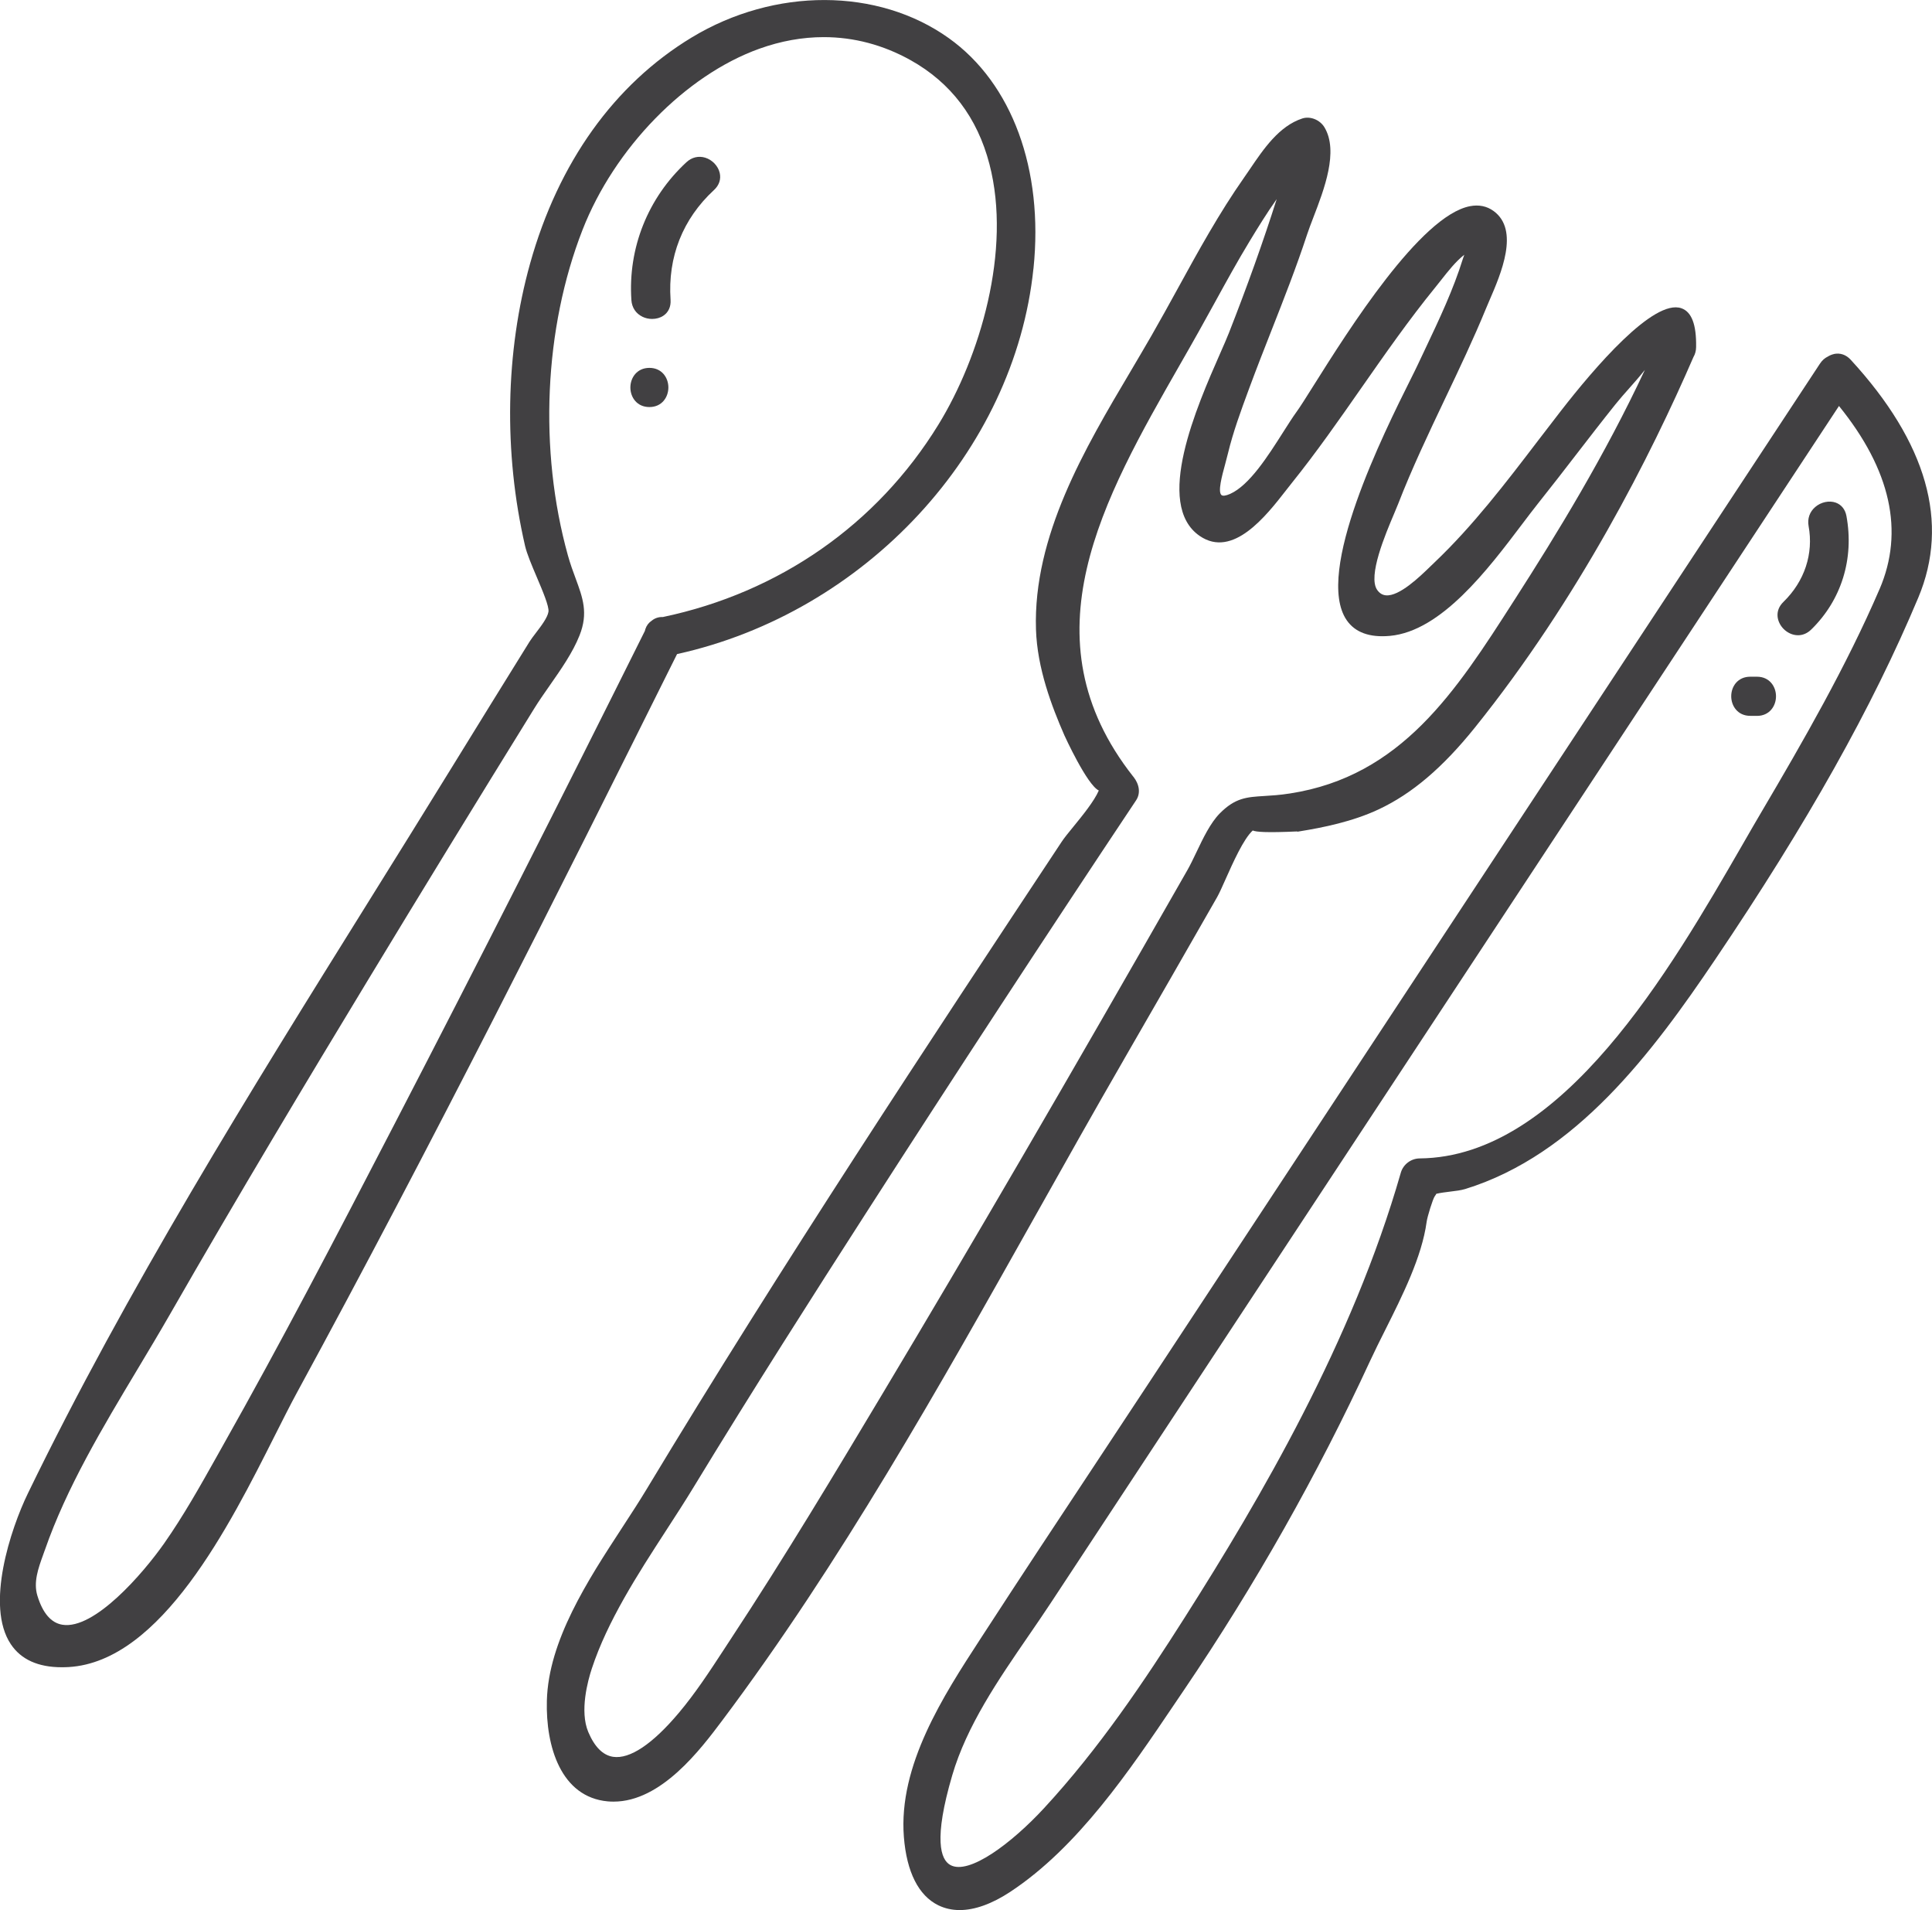 <?xml version="1.0" encoding="UTF-8"?>
<svg id="Layer_2" data-name="Layer 2" xmlns="http://www.w3.org/2000/svg" viewBox="0 0 396.07 391.5">
  <defs>
    <style>
      .cls-1 {
        fill: #414042;
      }
    </style>
  </defs>
  <g id="Layer_1-2" data-name="Layer 1">
    <g>
      <path class="cls-1" d="M211.87,55.04c2.1-20.31-4.39-37.97-17.36-47.22-14.53-10.37-35.71-10.42-52.71-.14-15.87,9.61-27.32,25.61-33.11,46.27-5.1,18.21-5.47,38.79-1.05,57.93,.38,1.65,1.41,4.07,2.41,6.42,1.19,2.8,2.54,5.98,2.39,7.07-.17,1.19-1.5,2.94-2.58,4.35-.5,.66-.97,1.27-1.29,1.78-5.06,8.14-10.38,16.75-15.83,25.6-5.69,9.24-11.55,18.65-17.22,27.75-24.35,39.07-49.52,79.46-69.8,121.23-3.52,7.24-8.78,23.03-3.5,30.92,2.1,3.14,5.6,4.72,10.44,4.72,.47,0,.94-.01,1.44-.04,18.93-1.14,32.97-29.03,42.26-47.48,1.62-3.21,3.14-6.24,4.49-8.72,27.65-50.82,53.66-102.63,77.95-151.42,38.59-8.51,69.18-41.48,73.06-79.01ZM9.18,317.75c4.44-12.82,11.89-25.23,19.09-37.24,2.18-3.64,4.44-7.41,6.53-11.05,14.03-24.47,28.32-48.26,40.46-68.3,10.87-17.96,22.4-36.78,34.25-55.93,.95-1.54,2.04-3.09,3.19-4.74,2.32-3.32,4.72-6.75,6.11-10.26,1.82-4.58,.66-7.7-.79-11.64-.52-1.39-1.1-2.97-1.6-4.76-6-21.59-4.88-46.52,2.99-66.69,6.55-16.79,21.12-31.72,36.25-37.15,4.42-1.59,8.85-2.38,13.21-2.38,6.16,0,12.18,1.58,17.82,4.73,8.23,4.6,13.67,11.76,16.15,21.3,4.6,17.67-1.95,39.57-10.49,53.44-12.56,20.41-32.59,34.37-56.47,39.39-.79-.04-1.6,.19-2.28,.75-.61,.41-1.05,.98-1.29,1.7-.04,.13-.08,.27-.11,.4-17.1,34.35-34.32,68.26-51.18,100.79-12.75,24.62-23.45,45.11-35.24,66.02l-1.4,2.5c-3.33,5.93-6.77,12.06-10.71,17.68-4.37,6.23-14.34,17.75-20.87,16.7-2.32-.37-4.05-2.38-5.14-5.97-.83-2.74,.17-5.55,1.15-8.27,.12-.34,.24-.68,.36-1.01Z"/>
      <path class="cls-1" d="M230.36,217.23c6.39-11.07,12.84-22.29,19.15-33.34,.45-.79,1.05-2.14,1.75-3.71,1.5-3.36,3.68-8.26,5.56-9.96,.7,.3,2.76,.48,9.14,.19v.06s.54-.09,.54-.09c4.69-.76,10.76-1.97,16.13-4.49,6.84-3.21,13.1-8.53,19.7-16.73,21.34-26.53,36.16-55.96,44.84-75.99,.34-.58,.53-1.26,.54-2.01,.08-4.63-.91-7.24-3.01-7.98-5.72-2.01-17.91,12.29-24.67,20.99l-.14,.18c-1.55,1.99-3.08,4-4.63,6.02-6.54,8.57-13.31,17.43-21.16,24.89-.24,.23-.51,.49-.81,.78-2.24,2.18-6.42,6.22-9.17,5.98-.73-.07-1.31-.43-1.79-1.11-1.97-2.8,1.69-11.43,3.45-15.58,.34-.81,.63-1.49,.83-2,2.85-7.35,6.3-14.6,9.63-21.6,2.87-6.03,5.84-12.26,8.42-18.55,.2-.49,.44-1.04,.7-1.65,2.33-5.38,6.23-14.38,.82-18.29-1.38-1-3.01-1.33-4.83-.98-10.17,1.97-24.93,25.43-32.02,36.7-1.56,2.48-2.79,4.44-3.5,5.41-.83,1.14-1.77,2.63-2.78,4.21-3.08,4.85-6.91,10.89-10.87,12.65-.87,.38-1.49,.47-1.77,.24-.79-.67,.1-3.94,.75-6.32,.21-.76,.41-1.52,.58-2.23,1.05-4.37,2.65-8.71,4.19-12.89l.24-.65c1.45-3.92,3-7.87,4.5-11.68,2.51-6.38,5.1-12.97,7.28-19.61,.33-1.02,.81-2.25,1.3-3.54,2.2-5.71,5.21-13.53,2.28-18.44-.93-1.56-2.93-2.36-4.55-1.83-4.74,1.54-7.93,6.22-10.73,10.36-.41,.6-.81,1.2-1.21,1.76-5.09,7.25-9.42,15.13-13.6,22.75-1.74,3.17-3.55,6.45-5.38,9.64-1.39,2.41-2.84,4.86-4.3,7.34-9.37,15.8-19.98,33.72-19.38,52.87,.25,7.98,3.24,15.79,5.82,21.7,.05,.11,4.63,10.16,7.06,11.32-.95,2.2-3.37,5.16-5.23,7.44-1.01,1.23-1.88,2.3-2.39,3.08-26.9,40.65-57.38,86.72-85.07,132.67-1.51,2.51-3.22,5.12-5.02,7.89-7.09,10.87-15.12,23.18-15.44,35.48-.25,9.4,2.9,19.76,12.48,20.63,.4,.04,.81,.05,1.2,.05,9.79,0,17.85-10.74,22.26-16.61,24.19-32.23,44.58-68.52,64.29-103.62,5.87-10.46,11.95-21.28,17.99-31.74Zm1.97-58.04c-22.46-28.49-6.17-56.95,9.58-84.48,1.27-2.22,2.53-4.42,3.75-6.6,1.14-2.03,2.27-4.08,3.39-6.12,2.28-4.15,4.63-8.44,7.13-12.55,1.71-2.82,3.55-5.81,5.55-8.63-2.79,8.78-6.02,17.81-9.79,27.41-.42,1.07-1.06,2.53-1.8,4.21-4.76,10.82-13.62,30.95-4.19,37.42,6.79,4.66,13.62-4.12,17.7-9.36,.41-.53,.79-1.02,1.14-1.45,5.08-6.32,9.79-13.07,14.35-19.61,4.78-6.84,9.72-13.92,15.07-20.49,.38-.47,.77-.97,1.17-1.47,1.5-1.91,3.05-3.88,4.81-5.26-.18,.47-.29,.82-.29,.83-1.96,6.32-4.86,12.44-7.66,18.35-.55,1.16-1.1,2.33-1.65,3.49-.3,.65-.8,1.64-1.43,2.91-5.4,10.82-19.76,39.55-13.09,49.31,1.72,2.52,4.71,3.61,8.87,3.23,10.53-.96,20.09-13.61,27.07-22.85,1.2-1.59,2.34-3.09,3.35-4.36,2.61-3.27,5.21-6.63,7.72-9.89,2.63-3.41,5.35-6.93,8.08-10.34,.89-1.11,1.88-2.23,2.84-3.31,1.08-1.22,2.2-2.48,3.21-3.77-8.23,17.6-18,33.55-26.68,47.07l-.24,.37c-11.82,18.44-22.99,35.85-45.84,39.38-2.1,.33-3.79,.43-5.28,.52-3.58,.22-5.94,.36-9.12,3.58-1.91,1.94-3.43,5.11-4.76,7.91-.64,1.34-1.25,2.61-1.85,3.67-24.73,43.32-44.03,76.47-62.59,107.47-9.36,15.64-19.97,33.37-31.12,50.29l-1.38,2.11c-2.86,4.38-5.82,8.9-9.2,12.91-5.39,6.4-10.04,9.5-13.46,8.99-2.09-.32-3.8-2.03-5.09-5.09-1.8-4.28-.09-10.52,.73-13,3.21-9.74,9.33-19.2,15.26-28.35,2-3.08,3.88-5.99,5.65-8.9,11.99-19.71,24.56-39.41,35.28-56.08,18.35-28.54,36.98-57.01,55.39-84.63,.93-1.4,.72-3.21-.57-4.85Z"/>
      <path class="cls-1" d="M375.95,72.57c-.43,.1-.85,.27-1.23,.51-.61,.29-1.16,.76-1.61,1.44l-137.76,209.19c-3.73,5.66-7.46,11.31-11.2,16.96-7.38,11.14-15,22.67-22.4,34.07l-.84,1.29c-7.47,11.49-16.77,25.79-15.61,40.48,.57,7.18,3.01,12.02,7.06,14,1.33,.65,2.8,.98,4.37,.98,3.1,0,6.62-1.26,10.4-3.75,13.84-9.13,24.4-24.77,33.71-38.57l1.91-2.82c14.55-21.46,27.38-44.15,38.14-67.44,.93-2.01,1.98-4.11,3.1-6.34,3.52-7.02,7.51-14.97,8.48-22.14,.15-1.12,1.27-4.66,1.63-5.19,.11-.16,.25-.35,.36-.56,.84-.2,1.82-.32,2.79-.44,1.16-.14,2.26-.27,3.14-.54,22.71-7.02,38.35-27.95,51.22-47.02,18.96-28.09,32.2-51.67,41.65-74.19,6.44-15.34,1.78-31.74-13.85-48.75-.96-1.05-2.19-1.46-3.47-1.18Zm9.37,48.17c-6.78,15.75-15.66,31.18-24.18,45.63-1.24,2.1-2.55,4.37-3.94,6.79-14.71,25.5-36.93,64.03-66.17,64.27-1.78,.02-3.37,1.23-3.86,2.94-9.91,34.6-28.86,66.86-44.26,91.1-8.32,13.1-17.58,26.92-28.89,39.15-6.58,7.12-15.4,13.79-19.22,11.62-1.95-1.1-3.46-5.18,.41-18.36,2.99-10.19,9.42-19.55,15.64-28.6,1.58-2.3,3.07-4.47,4.52-6.67L377,83.21c10.61,13.1,13.41,25.71,8.32,37.54Z"/>
      <path class="cls-1" d="M368.6,130.2c.91,0,1.85-.34,2.69-1.15,6.21-6.04,8.85-14.53,7.24-23.29-.25-1.35-1.03-2.32-2.19-2.74-1.34-.48-3.03-.12-4.2,.89-1.15,.98-1.64,2.4-1.37,3.9,1.05,5.68-.83,11.35-5.15,15.55-1.9,1.84-1.33,4.15,0,5.52,.78,.8,1.86,1.32,2.98,1.32Z"/>
      <path class="cls-1" d="M358.81,146.73h1.38c2.56,0,3.9-2.02,3.9-4.02s-1.34-4.01-3.9-4.01h-1.38c-1.2,0-2.21,.44-2.93,1.27-.62,.73-.97,1.7-.97,2.74,0,1.99,1.34,4.01,3.89,4.01Z"/>
      <path class="cls-1" d="M131.68,64.91c.63,.31,1.32,.46,2.01,.46,.83,0,1.65-.22,2.3-.66,1.05-.7,1.57-1.86,1.48-3.25-.6-8.79,2.48-16.58,8.91-22.52,1.04-.96,1.46-2.2,1.17-3.48-.32-1.43-1.52-2.69-2.97-3.14-1.36-.42-2.76-.09-3.85,.92-7.91,7.3-12.02,17.61-11.29,28.29,.1,1.5,.92,2.74,2.25,3.38Z"/>
      <path class="cls-1" d="M133.13,83.43c2.56,0,3.89-2.02,3.89-4.02s-1.34-4.01-3.89-4.01-3.9,2.02-3.9,4.02,1.34,4.01,3.9,4.01Z"/>
    </g>
  </g>
</svg>